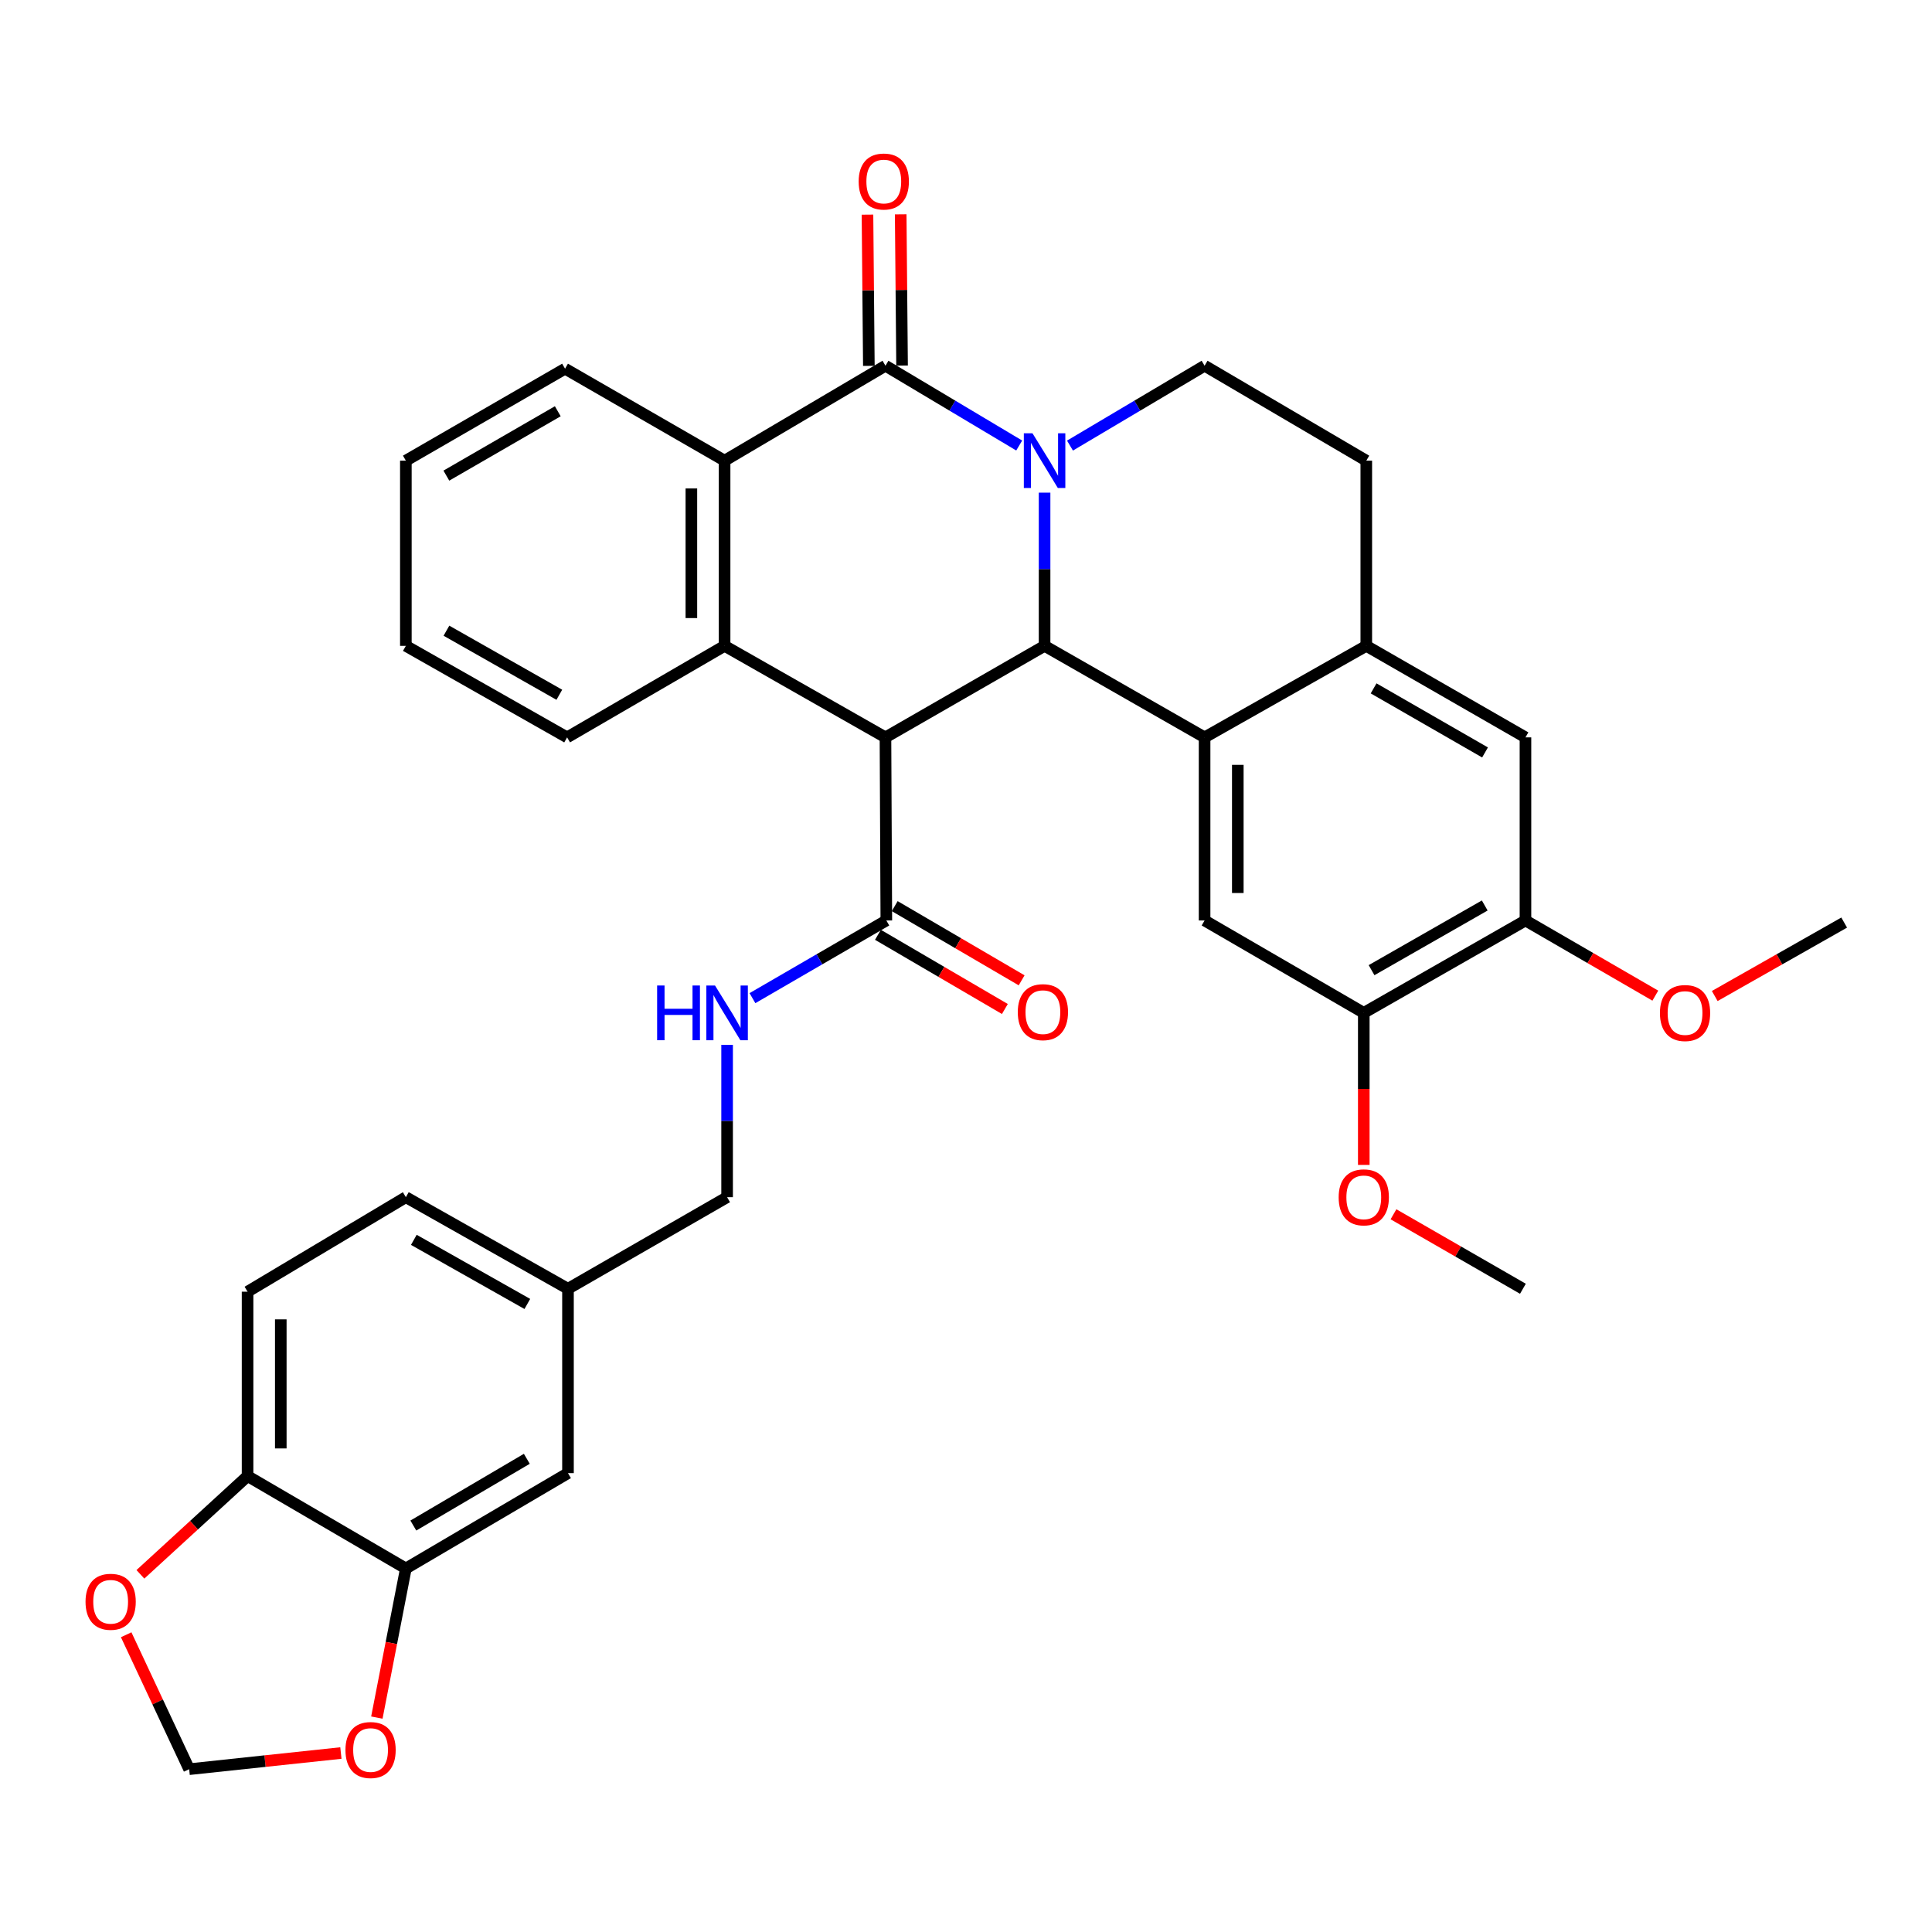 <?xml version='1.0' encoding='iso-8859-1'?>
<svg version='1.1' baseProfile='full'
              xmlns='http://www.w3.org/2000/svg'
                      xmlns:rdkit='http://www.rdkit.org/xml'
                      xmlns:xlink='http://www.w3.org/1999/xlink'
                  xml:space='preserve'
width='1000px' height='1000px' viewBox='0 0 1000 1000'>
<!-- END OF HEADER -->
<rect style='opacity:1.0;fill:#FFFFFF;stroke:none' width='1000' height='1000' x='0' y='0'> </rect>
<path class='bond-1' d='M 540.674,254.994 L 540.674,294.643' style='fill:none;fill-rule:evenodd;stroke:#0000FF;stroke-width:6px;stroke-linecap:butt;stroke-linejoin:miter;stroke-opacity:1' />
<path class='bond-1' d='M 540.674,294.643 L 540.674,334.293' style='fill:none;fill-rule:evenodd;stroke:#000000;stroke-width:6px;stroke-linecap:butt;stroke-linejoin:miter;stroke-opacity:1' />
<path class='bond-2' d='M 527.537,230.598 L 492.926,209.947' style='fill:none;fill-rule:evenodd;stroke:#0000FF;stroke-width:6px;stroke-linecap:butt;stroke-linejoin:miter;stroke-opacity:1' />
<path class='bond-2' d='M 492.926,209.947 L 458.315,189.296' style='fill:none;fill-rule:evenodd;stroke:#000000;stroke-width:6px;stroke-linecap:butt;stroke-linejoin:miter;stroke-opacity:1' />
<path class='bond-9' d='M 553.822,230.636 L 588.657,209.966' style='fill:none;fill-rule:evenodd;stroke:#0000FF;stroke-width:6px;stroke-linecap:butt;stroke-linejoin:miter;stroke-opacity:1' />
<path class='bond-9' d='M 588.657,209.966 L 623.493,189.296' style='fill:none;fill-rule:evenodd;stroke:#000000;stroke-width:6px;stroke-linecap:butt;stroke-linejoin:miter;stroke-opacity:1' />
<path class='bond-0' d='M 458.315,381.666 L 540.674,334.293' style='fill:none;fill-rule:evenodd;stroke:#000000;stroke-width:6px;stroke-linecap:butt;stroke-linejoin:miter;stroke-opacity:1' />
<path class='bond-6' d='M 458.315,381.666 L 458.764,476.433' style='fill:none;fill-rule:evenodd;stroke:#000000;stroke-width:6px;stroke-linecap:butt;stroke-linejoin:miter;stroke-opacity:1' />
<path class='bond-36' d='M 458.315,381.666 L 375.048,334.293' style='fill:none;fill-rule:evenodd;stroke:#000000;stroke-width:6px;stroke-linecap:butt;stroke-linejoin:miter;stroke-opacity:1' />
<path class='bond-3' d='M 540.674,334.293 L 623.493,381.666' style='fill:none;fill-rule:evenodd;stroke:#000000;stroke-width:6px;stroke-linecap:butt;stroke-linejoin:miter;stroke-opacity:1' />
<path class='bond-5' d='M 458.315,189.296 L 375.048,238.437' style='fill:none;fill-rule:evenodd;stroke:#000000;stroke-width:6px;stroke-linecap:butt;stroke-linejoin:miter;stroke-opacity:1' />
<path class='bond-15' d='M 466.91,189.218 L 466.554,150.078' style='fill:none;fill-rule:evenodd;stroke:#000000;stroke-width:6px;stroke-linecap:butt;stroke-linejoin:miter;stroke-opacity:1' />
<path class='bond-15' d='M 466.554,150.078 L 466.197,110.938' style='fill:none;fill-rule:evenodd;stroke:#FF0000;stroke-width:6px;stroke-linecap:butt;stroke-linejoin:miter;stroke-opacity:1' />
<path class='bond-15' d='M 449.719,189.375 L 449.362,150.235' style='fill:none;fill-rule:evenodd;stroke:#000000;stroke-width:6px;stroke-linecap:butt;stroke-linejoin:miter;stroke-opacity:1' />
<path class='bond-15' d='M 449.362,150.235 L 449.006,111.095' style='fill:none;fill-rule:evenodd;stroke:#FF0000;stroke-width:6px;stroke-linecap:butt;stroke-linejoin:miter;stroke-opacity:1' />
<path class='bond-8' d='M 623.493,381.666 L 623.493,476.433' style='fill:none;fill-rule:evenodd;stroke:#000000;stroke-width:6px;stroke-linecap:butt;stroke-linejoin:miter;stroke-opacity:1' />
<path class='bond-8' d='M 640.685,395.881 L 640.685,462.218' style='fill:none;fill-rule:evenodd;stroke:#000000;stroke-width:6px;stroke-linecap:butt;stroke-linejoin:miter;stroke-opacity:1' />
<path class='bond-35' d='M 623.493,381.666 L 707.189,334.293' style='fill:none;fill-rule:evenodd;stroke:#000000;stroke-width:6px;stroke-linecap:butt;stroke-linejoin:miter;stroke-opacity:1' />
<path class='bond-4' d='M 375.048,334.293 L 375.048,238.437' style='fill:none;fill-rule:evenodd;stroke:#000000;stroke-width:6px;stroke-linecap:butt;stroke-linejoin:miter;stroke-opacity:1' />
<path class='bond-4' d='M 357.855,319.914 L 357.855,252.815' style='fill:none;fill-rule:evenodd;stroke:#000000;stroke-width:6px;stroke-linecap:butt;stroke-linejoin:miter;stroke-opacity:1' />
<path class='bond-26' d='M 375.048,334.293 L 293.538,381.666' style='fill:none;fill-rule:evenodd;stroke:#000000;stroke-width:6px;stroke-linecap:butt;stroke-linejoin:miter;stroke-opacity:1' />
<path class='bond-30' d='M 375.048,238.437 L 292.468,190.834' style='fill:none;fill-rule:evenodd;stroke:#000000;stroke-width:6px;stroke-linecap:butt;stroke-linejoin:miter;stroke-opacity:1' />
<path class='bond-14' d='M 458.764,476.433 L 424.116,496.537' style='fill:none;fill-rule:evenodd;stroke:#000000;stroke-width:6px;stroke-linecap:butt;stroke-linejoin:miter;stroke-opacity:1' />
<path class='bond-14' d='M 424.116,496.537 L 389.469,516.642' style='fill:none;fill-rule:evenodd;stroke:#0000FF;stroke-width:6px;stroke-linecap:butt;stroke-linejoin:miter;stroke-opacity:1' />
<path class='bond-21' d='M 454.425,483.854 L 487.273,503.056' style='fill:none;fill-rule:evenodd;stroke:#000000;stroke-width:6px;stroke-linecap:butt;stroke-linejoin:miter;stroke-opacity:1' />
<path class='bond-21' d='M 487.273,503.056 L 520.12,522.257' style='fill:none;fill-rule:evenodd;stroke:#FF0000;stroke-width:6px;stroke-linecap:butt;stroke-linejoin:miter;stroke-opacity:1' />
<path class='bond-21' d='M 463.102,469.012 L 495.949,488.213' style='fill:none;fill-rule:evenodd;stroke:#000000;stroke-width:6px;stroke-linecap:butt;stroke-linejoin:miter;stroke-opacity:1' />
<path class='bond-21' d='M 495.949,488.213 L 528.796,507.415' style='fill:none;fill-rule:evenodd;stroke:#FF0000;stroke-width:6px;stroke-linecap:butt;stroke-linejoin:miter;stroke-opacity:1' />
<path class='bond-7' d='M 707.189,334.293 L 707.189,238.437' style='fill:none;fill-rule:evenodd;stroke:#000000;stroke-width:6px;stroke-linecap:butt;stroke-linejoin:miter;stroke-opacity:1' />
<path class='bond-12' d='M 707.189,334.293 L 789.578,381.666' style='fill:none;fill-rule:evenodd;stroke:#000000;stroke-width:6px;stroke-linecap:butt;stroke-linejoin:miter;stroke-opacity:1' />
<path class='bond-12' d='M 710.978,356.303 L 768.65,389.464' style='fill:none;fill-rule:evenodd;stroke:#000000;stroke-width:6px;stroke-linecap:butt;stroke-linejoin:miter;stroke-opacity:1' />
<path class='bond-10' d='M 623.493,476.433 L 705.89,524.256' style='fill:none;fill-rule:evenodd;stroke:#000000;stroke-width:6px;stroke-linecap:butt;stroke-linejoin:miter;stroke-opacity:1' />
<path class='bond-19' d='M 623.493,189.296 L 707.189,238.437' style='fill:none;fill-rule:evenodd;stroke:#000000;stroke-width:6px;stroke-linecap:butt;stroke-linejoin:miter;stroke-opacity:1' />
<path class='bond-27' d='M 705.89,524.256 L 705.89,563.607' style='fill:none;fill-rule:evenodd;stroke:#000000;stroke-width:6px;stroke-linecap:butt;stroke-linejoin:miter;stroke-opacity:1' />
<path class='bond-27' d='M 705.89,563.607 L 705.89,602.957' style='fill:none;fill-rule:evenodd;stroke:#FF0000;stroke-width:6px;stroke-linecap:butt;stroke-linejoin:miter;stroke-opacity:1' />
<path class='bond-37' d='M 705.89,524.256 L 789.578,476.433' style='fill:none;fill-rule:evenodd;stroke:#000000;stroke-width:6px;stroke-linecap:butt;stroke-linejoin:miter;stroke-opacity:1' />
<path class='bond-37' d='M 709.914,502.156 L 768.495,468.68' style='fill:none;fill-rule:evenodd;stroke:#000000;stroke-width:6px;stroke-linecap:butt;stroke-linejoin:miter;stroke-opacity:1' />
<path class='bond-11' d='M 210.07,811.841 L 293.987,762.491' style='fill:none;fill-rule:evenodd;stroke:#000000;stroke-width:6px;stroke-linecap:butt;stroke-linejoin:miter;stroke-opacity:1' />
<path class='bond-11' d='M 213.943,789.619 L 272.684,755.074' style='fill:none;fill-rule:evenodd;stroke:#000000;stroke-width:6px;stroke-linecap:butt;stroke-linejoin:miter;stroke-opacity:1' />
<path class='bond-17' d='M 210.07,811.841 L 202.565,850.43' style='fill:none;fill-rule:evenodd;stroke:#000000;stroke-width:6px;stroke-linecap:butt;stroke-linejoin:miter;stroke-opacity:1' />
<path class='bond-17' d='M 202.565,850.43 L 195.059,889.018' style='fill:none;fill-rule:evenodd;stroke:#FF0000;stroke-width:6px;stroke-linecap:butt;stroke-linejoin:miter;stroke-opacity:1' />
<path class='bond-39' d='M 210.07,811.841 L 128.14,764.019' style='fill:none;fill-rule:evenodd;stroke:#000000;stroke-width:6px;stroke-linecap:butt;stroke-linejoin:miter;stroke-opacity:1' />
<path class='bond-13' d='M 789.578,381.666 L 789.578,476.433' style='fill:none;fill-rule:evenodd;stroke:#000000;stroke-width:6px;stroke-linecap:butt;stroke-linejoin:miter;stroke-opacity:1' />
<path class='bond-28' d='M 789.578,476.433 L 823.184,495.89' style='fill:none;fill-rule:evenodd;stroke:#000000;stroke-width:6px;stroke-linecap:butt;stroke-linejoin:miter;stroke-opacity:1' />
<path class='bond-28' d='M 823.184,495.89 L 856.79,515.348' style='fill:none;fill-rule:evenodd;stroke:#FF0000;stroke-width:6px;stroke-linecap:butt;stroke-linejoin:miter;stroke-opacity:1' />
<path class='bond-25' d='M 376.347,540.801 L 376.347,580.232' style='fill:none;fill-rule:evenodd;stroke:#0000FF;stroke-width:6px;stroke-linecap:butt;stroke-linejoin:miter;stroke-opacity:1' />
<path class='bond-25' d='M 376.347,580.232 L 376.347,619.662' style='fill:none;fill-rule:evenodd;stroke:#000000;stroke-width:6px;stroke-linecap:butt;stroke-linejoin:miter;stroke-opacity:1' />
<path class='bond-16' d='M 128.14,764.019 L 128.14,668.583' style='fill:none;fill-rule:evenodd;stroke:#000000;stroke-width:6px;stroke-linecap:butt;stroke-linejoin:miter;stroke-opacity:1' />
<path class='bond-16' d='M 145.333,749.703 L 145.333,682.899' style='fill:none;fill-rule:evenodd;stroke:#000000;stroke-width:6px;stroke-linecap:butt;stroke-linejoin:miter;stroke-opacity:1' />
<path class='bond-18' d='M 128.14,764.019 L 100.407,789.446' style='fill:none;fill-rule:evenodd;stroke:#000000;stroke-width:6px;stroke-linecap:butt;stroke-linejoin:miter;stroke-opacity:1' />
<path class='bond-18' d='M 100.407,789.446 L 72.674,814.872' style='fill:none;fill-rule:evenodd;stroke:#FF0000;stroke-width:6px;stroke-linecap:butt;stroke-linejoin:miter;stroke-opacity:1' />
<path class='bond-20' d='M 176.448,907.365 L 137.179,911.547' style='fill:none;fill-rule:evenodd;stroke:#FF0000;stroke-width:6px;stroke-linecap:butt;stroke-linejoin:miter;stroke-opacity:1' />
<path class='bond-20' d='M 137.179,911.547 L 97.911,915.729' style='fill:none;fill-rule:evenodd;stroke:#000000;stroke-width:6px;stroke-linecap:butt;stroke-linejoin:miter;stroke-opacity:1' />
<path class='bond-40' d='M 65.309,846.15 L 81.61,880.94' style='fill:none;fill-rule:evenodd;stroke:#FF0000;stroke-width:6px;stroke-linecap:butt;stroke-linejoin:miter;stroke-opacity:1' />
<path class='bond-40' d='M 81.61,880.94 L 97.911,915.729' style='fill:none;fill-rule:evenodd;stroke:#000000;stroke-width:6px;stroke-linecap:butt;stroke-linejoin:miter;stroke-opacity:1' />
<path class='bond-22' d='M 293.987,762.491 L 293.987,667.065' style='fill:none;fill-rule:evenodd;stroke:#000000;stroke-width:6px;stroke-linecap:butt;stroke-linejoin:miter;stroke-opacity:1' />
<path class='bond-23' d='M 128.14,668.583 L 210.07,619.662' style='fill:none;fill-rule:evenodd;stroke:#000000;stroke-width:6px;stroke-linecap:butt;stroke-linejoin:miter;stroke-opacity:1' />
<path class='bond-24' d='M 293.987,667.065 L 376.347,619.662' style='fill:none;fill-rule:evenodd;stroke:#000000;stroke-width:6px;stroke-linecap:butt;stroke-linejoin:miter;stroke-opacity:1' />
<path class='bond-29' d='M 293.987,667.065 L 210.07,619.662' style='fill:none;fill-rule:evenodd;stroke:#000000;stroke-width:6px;stroke-linecap:butt;stroke-linejoin:miter;stroke-opacity:1' />
<path class='bond-29' d='M 272.944,674.923 L 214.202,641.742' style='fill:none;fill-rule:evenodd;stroke:#000000;stroke-width:6px;stroke-linecap:butt;stroke-linejoin:miter;stroke-opacity:1' />
<path class='bond-38' d='M 293.538,381.666 L 210.07,334.293' style='fill:none;fill-rule:evenodd;stroke:#000000;stroke-width:6px;stroke-linecap:butt;stroke-linejoin:miter;stroke-opacity:1' />
<path class='bond-38' d='M 289.504,359.609 L 231.077,326.447' style='fill:none;fill-rule:evenodd;stroke:#000000;stroke-width:6px;stroke-linecap:butt;stroke-linejoin:miter;stroke-opacity:1' />
<path class='bond-32' d='M 721.266,628.511 L 754.763,647.788' style='fill:none;fill-rule:evenodd;stroke:#FF0000;stroke-width:6px;stroke-linecap:butt;stroke-linejoin:miter;stroke-opacity:1' />
<path class='bond-32' d='M 754.763,647.788 L 788.26,667.065' style='fill:none;fill-rule:evenodd;stroke:#000000;stroke-width:6px;stroke-linecap:butt;stroke-linejoin:miter;stroke-opacity:1' />
<path class='bond-31' d='M 887.544,515.537 L 921.045,496.529' style='fill:none;fill-rule:evenodd;stroke:#FF0000;stroke-width:6px;stroke-linecap:butt;stroke-linejoin:miter;stroke-opacity:1' />
<path class='bond-31' d='M 921.045,496.529 L 954.545,477.522' style='fill:none;fill-rule:evenodd;stroke:#000000;stroke-width:6px;stroke-linecap:butt;stroke-linejoin:miter;stroke-opacity:1' />
<path class='bond-34' d='M 292.468,190.834 L 210.07,238.437' style='fill:none;fill-rule:evenodd;stroke:#000000;stroke-width:6px;stroke-linecap:butt;stroke-linejoin:miter;stroke-opacity:1' />
<path class='bond-34' d='M 288.709,212.861 L 231.03,246.183' style='fill:none;fill-rule:evenodd;stroke:#000000;stroke-width:6px;stroke-linecap:butt;stroke-linejoin:miter;stroke-opacity:1' />
<path class='bond-33' d='M 210.07,334.293 L 210.07,238.437' style='fill:none;fill-rule:evenodd;stroke:#000000;stroke-width:6px;stroke-linecap:butt;stroke-linejoin:miter;stroke-opacity:1' />
<path  class='atom-0' d='M 534.414 224.277
L 543.694 239.277
Q 544.614 240.757, 546.094 243.437
Q 547.574 246.117, 547.654 246.277
L 547.654 224.277
L 551.414 224.277
L 551.414 252.597
L 547.534 252.597
L 537.574 236.197
Q 536.414 234.277, 535.174 232.077
Q 533.974 229.877, 533.614 229.197
L 533.614 252.597
L 529.934 252.597
L 529.934 224.277
L 534.414 224.277
' fill='#0000FF'/>
<path  class='atom-15' d='M 340.127 510.096
L 343.967 510.096
L 343.967 522.136
L 358.447 522.136
L 358.447 510.096
L 362.287 510.096
L 362.287 538.416
L 358.447 538.416
L 358.447 525.336
L 343.967 525.336
L 343.967 538.416
L 340.127 538.416
L 340.127 510.096
' fill='#0000FF'/>
<path  class='atom-15' d='M 370.087 510.096
L 379.367 525.096
Q 380.287 526.576, 381.767 529.256
Q 383.247 531.936, 383.327 532.096
L 383.327 510.096
L 387.087 510.096
L 387.087 538.416
L 383.207 538.416
L 373.247 522.016
Q 372.087 520.096, 370.847 517.896
Q 369.647 515.696, 369.287 515.016
L 369.287 538.416
L 365.607 538.416
L 365.607 510.096
L 370.087 510.096
' fill='#0000FF'/>
<path  class='atom-16' d='M 444.445 93.951
Q 444.445 87.151, 447.805 83.351
Q 451.165 79.551, 457.445 79.551
Q 463.725 79.551, 467.085 83.351
Q 470.445 87.151, 470.445 93.951
Q 470.445 100.831, 467.045 104.751
Q 463.645 108.631, 457.445 108.631
Q 451.205 108.631, 447.805 104.751
Q 444.445 100.871, 444.445 93.951
M 457.445 105.431
Q 461.765 105.431, 464.085 102.551
Q 466.445 99.631, 466.445 93.951
Q 466.445 88.391, 464.085 85.591
Q 461.765 82.751, 457.445 82.751
Q 453.125 82.751, 450.765 85.551
Q 448.445 88.351, 448.445 93.951
Q 448.445 99.671, 450.765 102.551
Q 453.125 105.431, 457.445 105.431
' fill='#FF0000'/>
<path  class='atom-18' d='M 178.808 905.809
Q 178.808 899.009, 182.168 895.209
Q 185.528 891.409, 191.808 891.409
Q 198.088 891.409, 201.448 895.209
Q 204.808 899.009, 204.808 905.809
Q 204.808 912.689, 201.408 916.609
Q 198.008 920.489, 191.808 920.489
Q 185.568 920.489, 182.168 916.609
Q 178.808 912.729, 178.808 905.809
M 191.808 917.289
Q 196.128 917.289, 198.448 914.409
Q 200.808 911.489, 200.808 905.809
Q 200.808 900.249, 198.448 897.449
Q 196.128 894.609, 191.808 894.609
Q 187.488 894.609, 185.128 897.409
Q 182.808 900.209, 182.808 905.809
Q 182.808 911.529, 185.128 914.409
Q 187.488 917.289, 191.808 917.289
' fill='#FF0000'/>
<path  class='atom-19' d='M 44.271 829.075
Q 44.271 822.275, 47.631 818.475
Q 50.991 814.675, 57.271 814.675
Q 63.551 814.675, 66.911 818.475
Q 70.271 822.275, 70.271 829.075
Q 70.271 835.955, 66.871 839.875
Q 63.471 843.755, 57.271 843.755
Q 51.031 843.755, 47.631 839.875
Q 44.271 835.995, 44.271 829.075
M 57.271 840.555
Q 61.591 840.555, 63.911 837.675
Q 66.271 834.755, 66.271 829.075
Q 66.271 823.515, 63.911 820.715
Q 61.591 817.875, 57.271 817.875
Q 52.951 817.875, 50.591 820.675
Q 48.271 823.475, 48.271 829.075
Q 48.271 834.795, 50.591 837.675
Q 52.951 840.555, 57.271 840.555
' fill='#FF0000'/>
<path  class='atom-22' d='M 526.805 523.887
Q 526.805 517.087, 530.165 513.287
Q 533.525 509.487, 539.805 509.487
Q 546.085 509.487, 549.445 513.287
Q 552.805 517.087, 552.805 523.887
Q 552.805 530.767, 549.405 534.687
Q 546.005 538.567, 539.805 538.567
Q 533.565 538.567, 530.165 534.687
Q 526.805 530.807, 526.805 523.887
M 539.805 535.367
Q 544.125 535.367, 546.445 532.487
Q 548.805 529.567, 548.805 523.887
Q 548.805 518.327, 546.445 515.527
Q 544.125 512.687, 539.805 512.687
Q 535.485 512.687, 533.125 515.487
Q 530.805 518.287, 530.805 523.887
Q 530.805 529.607, 533.125 532.487
Q 535.485 535.367, 539.805 535.367
' fill='#FF0000'/>
<path  class='atom-28' d='M 692.89 619.742
Q 692.89 612.942, 696.25 609.142
Q 699.61 605.342, 705.89 605.342
Q 712.17 605.342, 715.53 609.142
Q 718.89 612.942, 718.89 619.742
Q 718.89 626.622, 715.49 630.542
Q 712.09 634.422, 705.89 634.422
Q 699.65 634.422, 696.25 630.542
Q 692.89 626.662, 692.89 619.742
M 705.89 631.222
Q 710.21 631.222, 712.53 628.342
Q 714.89 625.422, 714.89 619.742
Q 714.89 614.182, 712.53 611.382
Q 710.21 608.542, 705.89 608.542
Q 701.57 608.542, 699.21 611.342
Q 696.89 614.142, 696.89 619.742
Q 696.89 625.462, 699.21 628.342
Q 701.57 631.222, 705.89 631.222
' fill='#FF0000'/>
<path  class='atom-29' d='M 859.176 524.336
Q 859.176 517.536, 862.536 513.736
Q 865.896 509.936, 872.176 509.936
Q 878.456 509.936, 881.816 513.736
Q 885.176 517.536, 885.176 524.336
Q 885.176 531.216, 881.776 535.136
Q 878.376 539.016, 872.176 539.016
Q 865.936 539.016, 862.536 535.136
Q 859.176 531.256, 859.176 524.336
M 872.176 535.816
Q 876.496 535.816, 878.816 532.936
Q 881.176 530.016, 881.176 524.336
Q 881.176 518.776, 878.816 515.976
Q 876.496 513.136, 872.176 513.136
Q 867.856 513.136, 865.496 515.936
Q 863.176 518.736, 863.176 524.336
Q 863.176 530.056, 865.496 532.936
Q 867.856 535.816, 872.176 535.816
' fill='#FF0000'/>
</svg>
